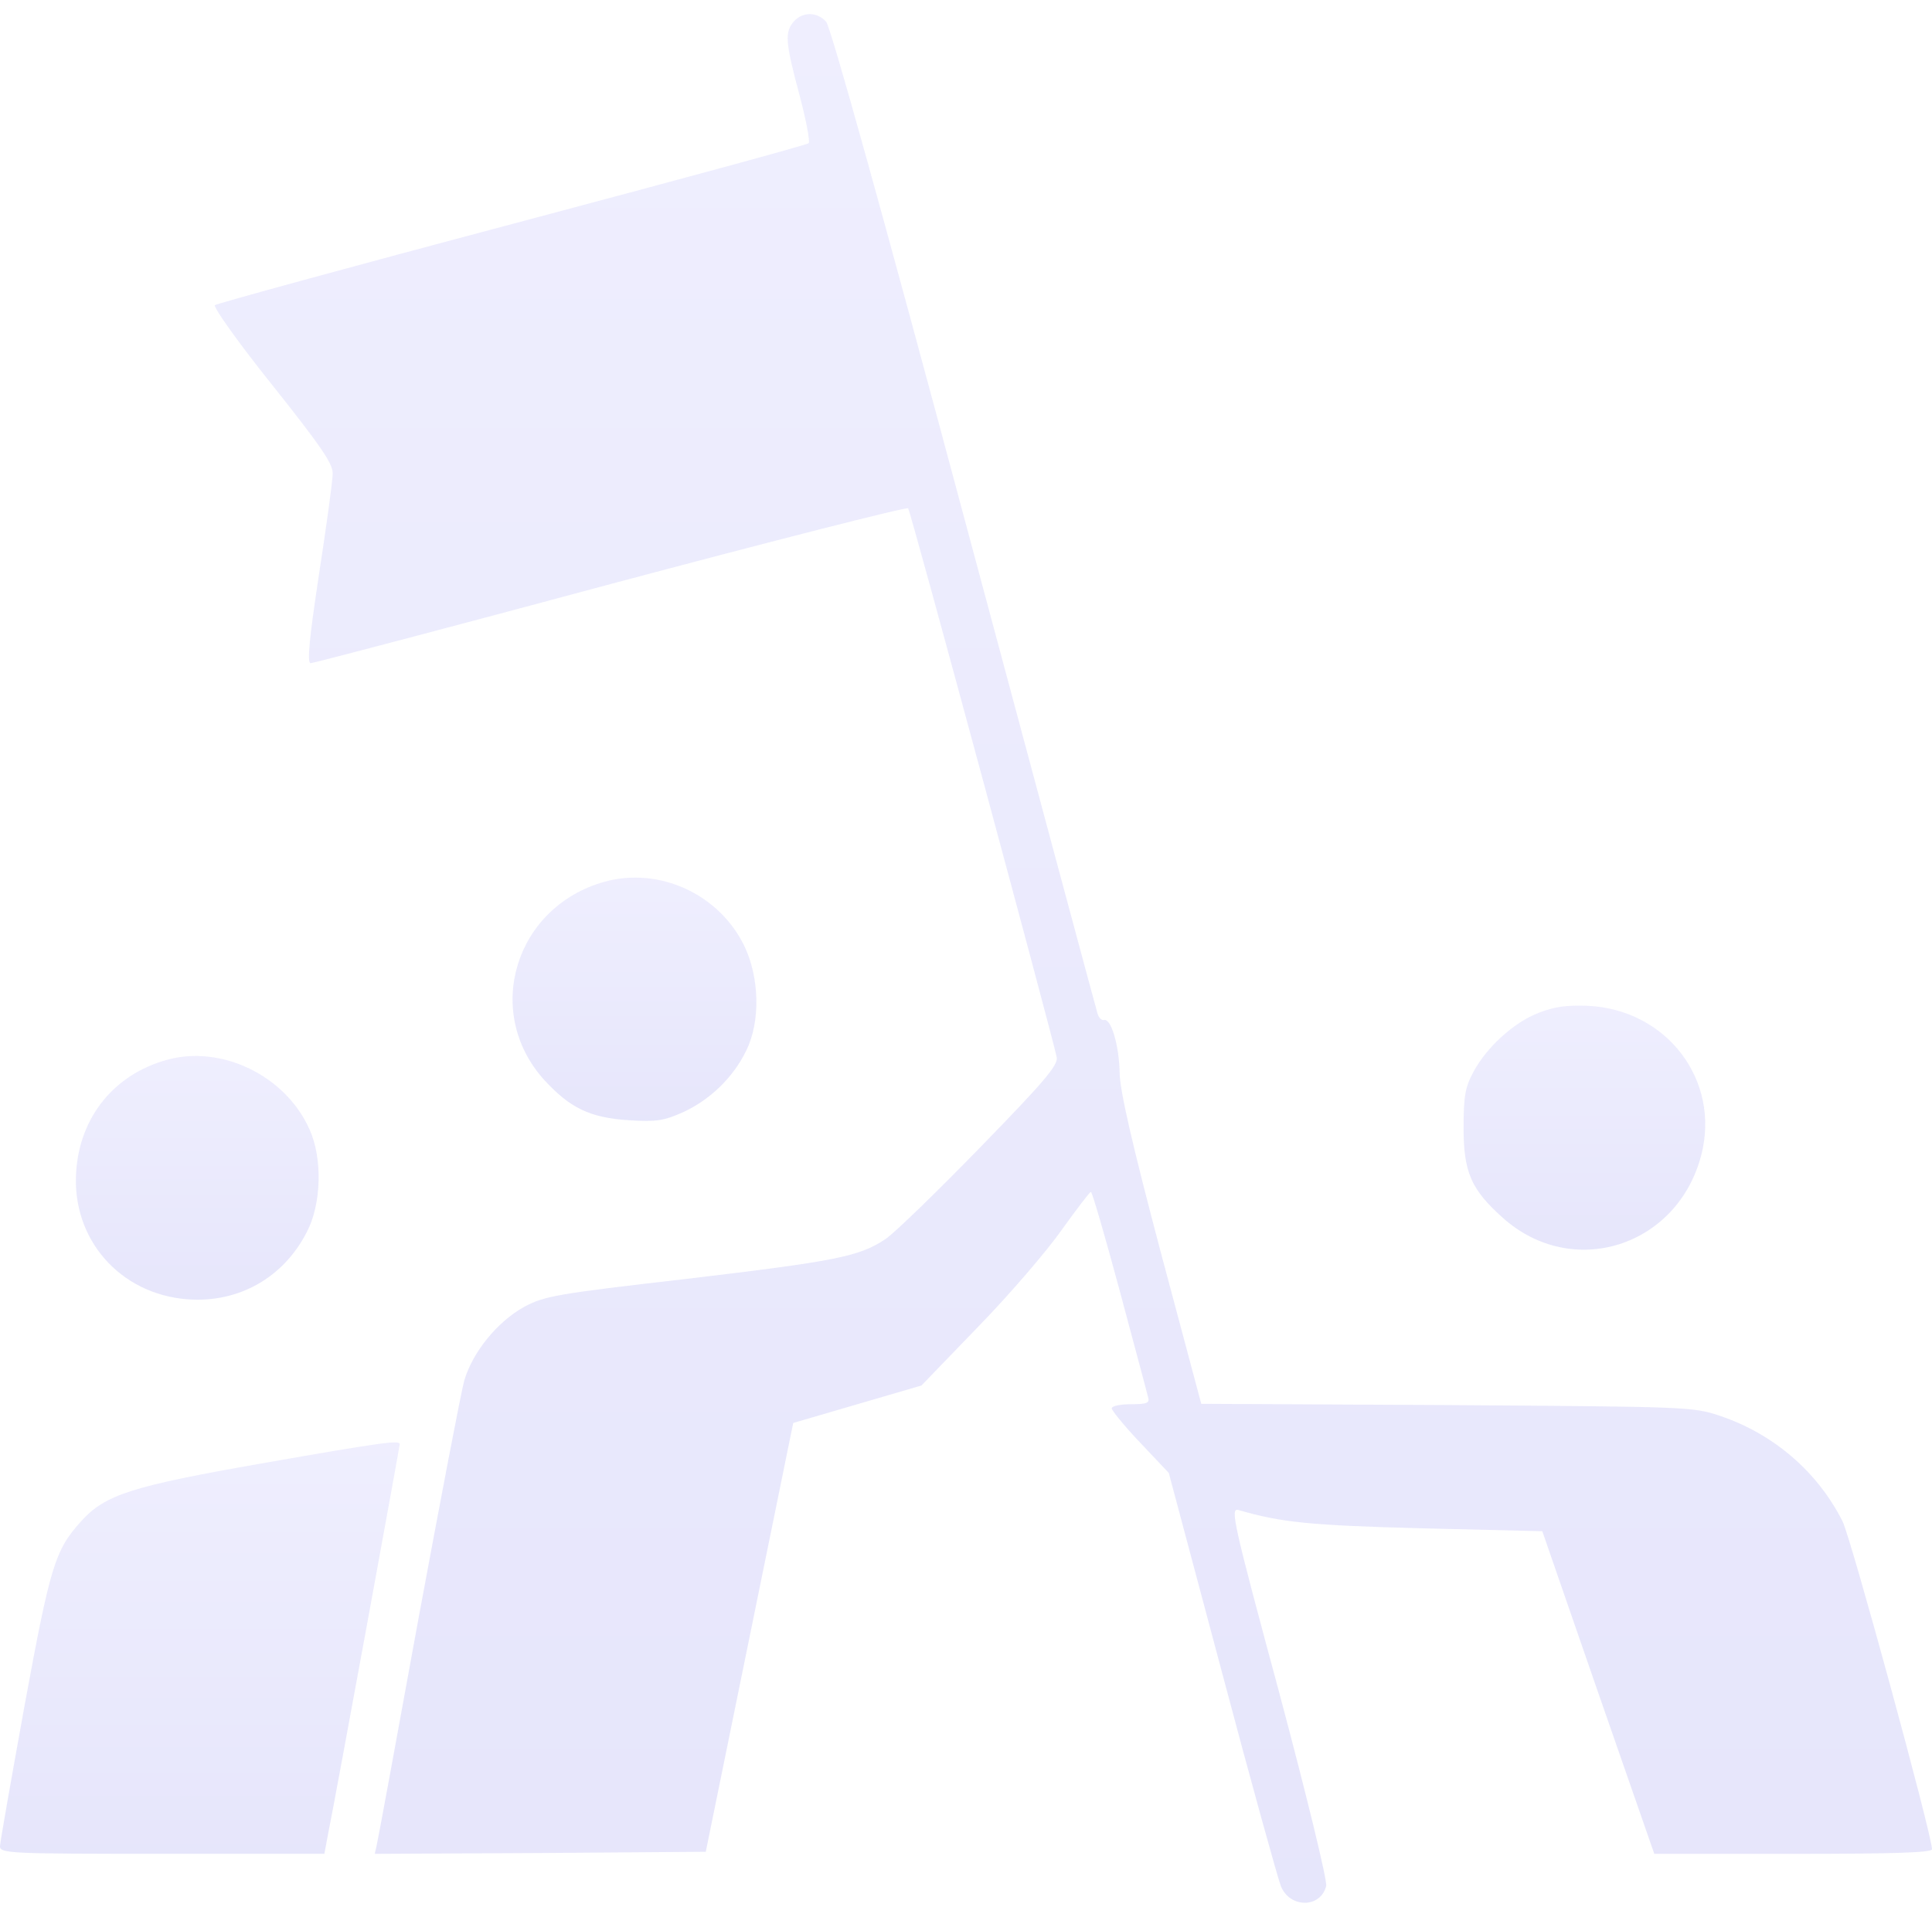 <svg width="131" height="130" viewBox="0 0 131 130" fill="none" xmlns="http://www.w3.org/2000/svg">
<path d="M53.84 1.441C53.191 2.175 53.248 2.852 54.208 6.438C54.659 8.132 54.942 9.628 54.829 9.713C54.716 9.826 45.681 12.282 34.727 15.19C23.773 18.098 14.71 20.583 14.569 20.695C14.456 20.837 16.178 23.265 18.465 26.116C21.74 30.238 22.587 31.452 22.558 32.13C22.558 32.582 22.135 35.687 21.627 38.962C20.977 43.254 20.808 44.976 21.062 44.976C21.232 44.976 30.379 42.576 41.39 39.611C52.401 36.675 61.492 34.36 61.576 34.473C61.746 34.643 71.288 69.99 71.655 71.712C71.74 72.249 70.78 73.378 66.489 77.782C63.581 80.775 60.673 83.598 60.052 84.022C58.273 85.208 56.777 85.518 46.528 86.732C37.691 87.749 36.929 87.89 35.546 88.624C33.711 89.64 32.045 91.701 31.48 93.621C31.254 94.44 29.871 101.696 28.375 109.77C26.906 117.845 25.636 124.734 25.551 125.101L25.41 125.722L36.618 125.665L47.855 125.581L50.82 111.041L53.784 96.501L58.132 95.23L62.48 93.96L66.348 89.951C68.465 87.777 71.006 84.812 71.994 83.401C73.011 81.989 73.886 80.832 73.971 80.832C74.055 80.832 74.93 83.852 75.919 87.523C76.907 91.221 77.782 94.468 77.838 94.722C77.98 95.145 77.782 95.23 76.681 95.23C75.975 95.23 75.382 95.343 75.382 95.513C75.382 95.654 76.257 96.727 77.302 97.828L79.25 99.889L82.864 113.44C84.84 120.894 86.647 127.387 86.845 127.896C87.438 129.42 89.555 129.42 89.922 127.896C90.007 127.557 88.623 121.854 86.732 114.767C83.626 103.248 83.4 102.26 83.965 102.401C86.873 103.248 88.793 103.446 96.387 103.644L104.575 103.841L108.358 114.767L112.17 125.722H121.599C128.375 125.722 131.001 125.637 131.001 125.411C131.001 124.451 125.495 104.265 124.931 103.164C123.237 99.804 120.244 97.235 116.63 96.021C114.795 95.4 114.456 95.4 98.11 95.287L81.452 95.202L78.685 84.841C76.737 77.472 75.947 73.999 75.919 72.785C75.89 70.95 75.354 69.087 74.874 69.171C74.705 69.228 74.507 69.03 74.422 68.748C74.338 68.494 70.272 53.361 65.388 35.151C59.882 14.597 56.325 1.808 56.014 1.469C55.393 0.791 54.433 0.791 53.84 1.441Z" fill="url(#paint0_linear_793_12512)" fill-opacity="0.1"/>
<path d="M40.994 59.795C34.924 61.489 32.75 68.604 36.872 73.206C38.651 75.154 40.006 75.803 42.66 75.973C44.523 76.086 45.031 76.001 46.358 75.408C48.165 74.561 49.718 73.065 50.593 71.258C51.581 69.282 51.497 66.261 50.452 64.115C48.73 60.614 44.693 58.779 40.994 59.795Z" fill="url(#paint1_linear_793_12512)" fill-opacity="0.1"/>
<path d="M104.32 68.691C102.626 69.341 100.762 71.063 99.887 72.729C99.351 73.717 99.238 74.366 99.238 76.455C99.238 79.505 99.746 80.662 101.892 82.582C106.607 86.817 113.75 84.558 115.359 78.319C116.658 73.265 113.044 68.494 107.708 68.212C106.211 68.155 105.393 68.268 104.32 68.691Z" fill="url(#paint2_linear_793_12512)" fill-opacity="0.1"/>
<path d="M11.294 71.882C7.737 72.87 5.422 75.75 5.168 79.42C4.829 84.022 8.132 87.777 12.734 88.116C16.179 88.37 19.228 86.648 20.809 83.542C21.797 81.651 21.882 78.545 20.978 76.569C19.341 72.927 14.993 70.838 11.294 71.882Z" fill="url(#paint3_linear_793_12512)" fill-opacity="0.1"/>
<path d="M17.786 99.236C8.921 100.789 7.142 101.354 5.505 103.161C3.726 105.137 3.415 106.153 1.665 115.668C0.762 120.665 -0.001 124.956 -0.001 125.211C-0.001 125.691 0.705 125.719 10.982 125.719H21.993L22.275 124.222C22.727 122.02 27.103 98.107 27.103 97.938C27.103 97.655 26.002 97.796 17.786 99.236Z" fill="url(#paint4_linear_793_12512)" fill-opacity="0.1"/>
<defs>
<linearGradient id="paint0_linear_793_12512" x1="72.782" y1="129.039" x2="72.782" y2="0.957" gradientUnits="userSpaceOnUse">
<stop stop-color="#0D08DD"/>
<stop offset="0.979" stop-color="#605CF9"/>
</linearGradient>
<linearGradient id="paint1_linear_793_12512" x1="43.021" y1="76.016" x2="43.021" y2="59.517" gradientUnits="userSpaceOnUse">
<stop stop-color="#0D08DD"/>
<stop offset="0.979" stop-color="#605CF9"/>
</linearGradient>
<linearGradient id="paint2_linear_793_12512" x1="107.431" y1="84.75" x2="107.431" y2="68.198" gradientUnits="userSpaceOnUse">
<stop stop-color="#0D08DD"/>
<stop offset="0.979" stop-color="#605CF9"/>
</linearGradient>
<linearGradient id="paint3_linear_793_12512" x1="13.375" y1="88.141" x2="13.375" y2="71.613" gradientUnits="userSpaceOnUse">
<stop stop-color="#0D08DD"/>
<stop offset="0.979" stop-color="#605CF9"/>
</linearGradient>
<linearGradient id="paint4_linear_793_12512" x1="13.551" y1="125.719" x2="13.551" y2="97.819" gradientUnits="userSpaceOnUse">
<stop stop-color="#0D08DD"/>
<stop offset="0.979" stop-color="#605CF9"/>
</linearGradient>
</defs>
</svg>
